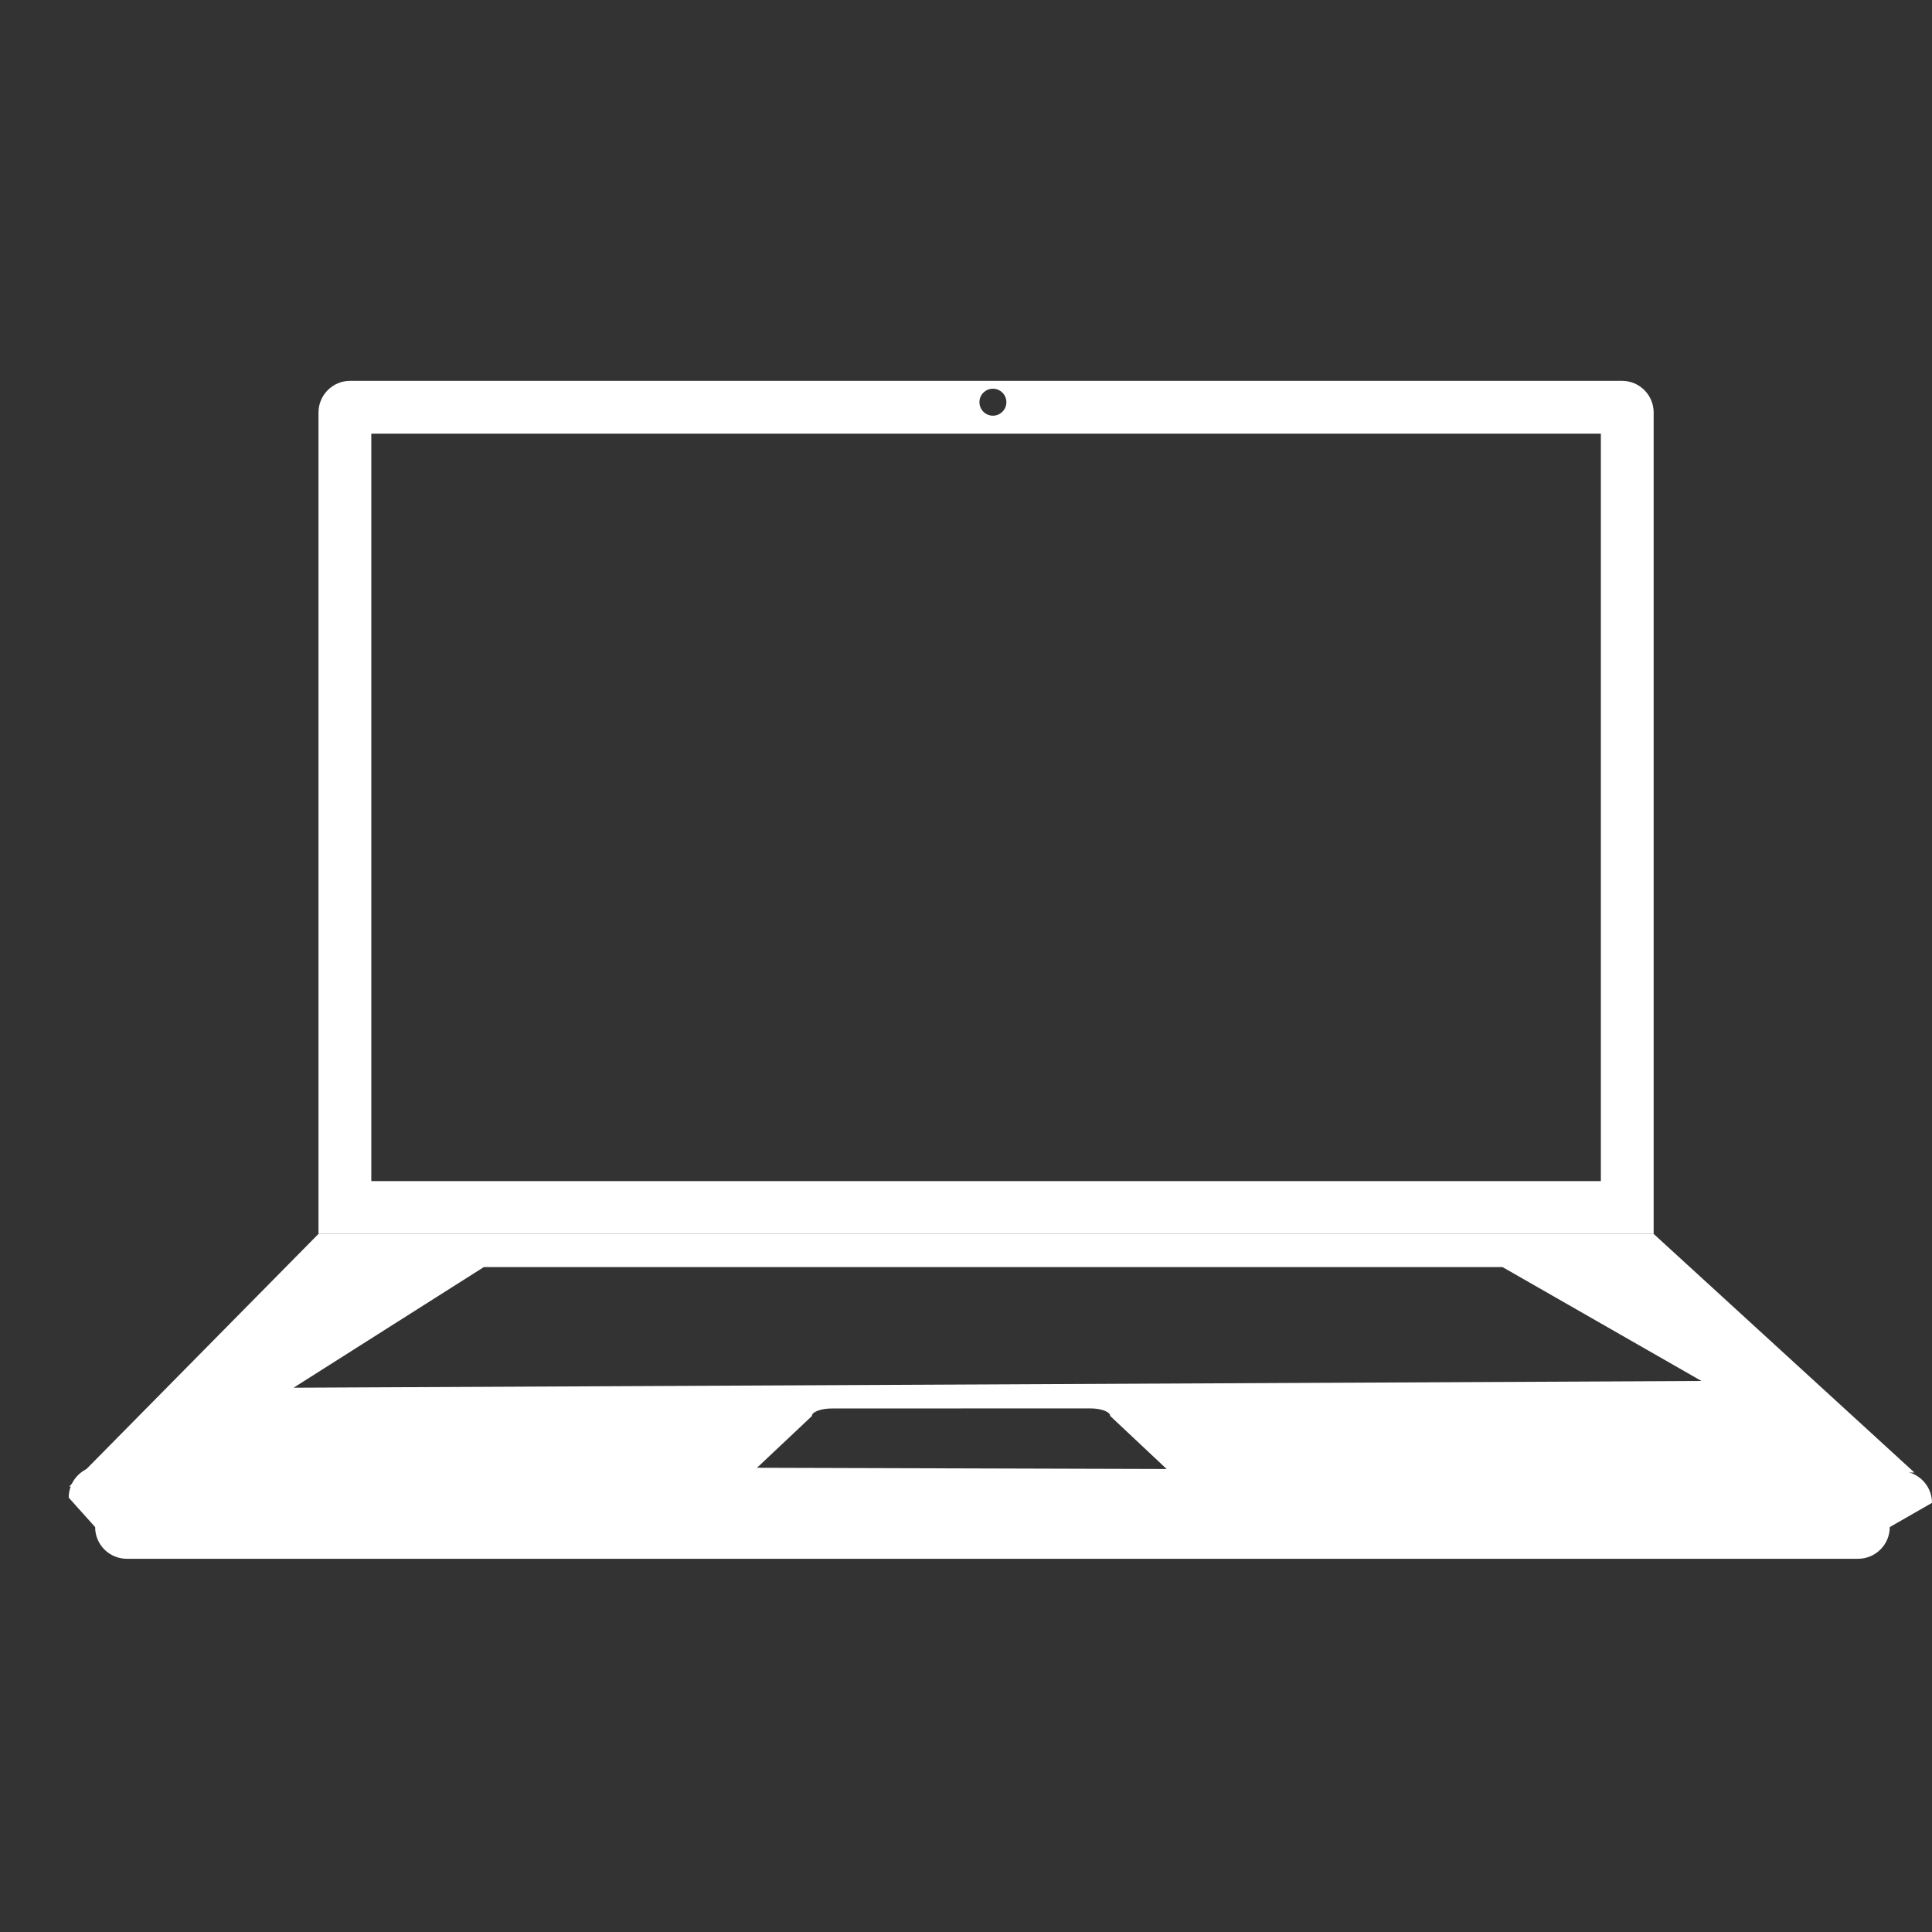 <?xml version="1.0" encoding="utf-8"?>
<!-- Generator: Adobe Illustrator 16.0.0, SVG Export Plug-In . SVG Version: 6.00 Build 0)  -->
<!DOCTYPE svg PUBLIC "-//W3C//DTD SVG 1.1//EN" "http://www.w3.org/Graphics/SVG/1.1/DTD/svg11.dtd">
<svg version="1.1" id="Layer_1" xmlns="http://www.w3.org/2000/svg" xmlns:xlink="http://www.w3.org/1999/xlink" x="0px" y="0px"
	 width="100px" height="100px" viewBox="0 0 100 100" enable-background="new 0 0 100 100" xml:space="preserve">
<rect x="0" y="0" width="100" height="100" fill="#333333" stroke="none"/>
<g>
	<path fill="#FFFFFF" d="M97.814,79.041c0,0.906-0.737,1.641-1.641,1.641H6.564c-0.907,0-1.64-0.733-1.64-1.641l-1.368-1.525
		c0-0.908,0.735-1.643,1.641-1.643l93.162,0.273c0.906,0,1.641,0.734,1.641,1.642L97.814,79.041z"/>
	<path fill="#FFFFFF" d="M38.557,76.559l3.466-3.264c0-0.218,0.469-0.393,1.044-0.393l13.355-0.004c0.576,0,1.042,0.175,1.042,0.392
		l3.425,3.218l38.199-0.291l-13.496-12.35H16.485L3.581,76.943l35.033-0.267C38.581,76.641,38.557,76.6,38.557,76.559z
		 M25.042,65.584H77.77l10.297,5.895l-72.872,0.349L25.042,65.584z"/>
	<path fill="#FFFFFF" d="M83.955,19.712H18.123c-0.903,0-1.638,0.734-1.638,1.641v42.515h69.108V21.353
		C85.593,20.446,84.859,19.712,83.955,19.712z M51.393,20.12c0.387,0,0.697,0.312,0.697,0.697c0,0.386-0.313,0.699-0.697,0.699
		s-0.697-0.313-0.697-0.699C50.695,20.433,51.007,20.12,51.393,20.12z M82.859,61.134H19.218V22.446h63.642V61.134z"/>
</g>
</svg>
